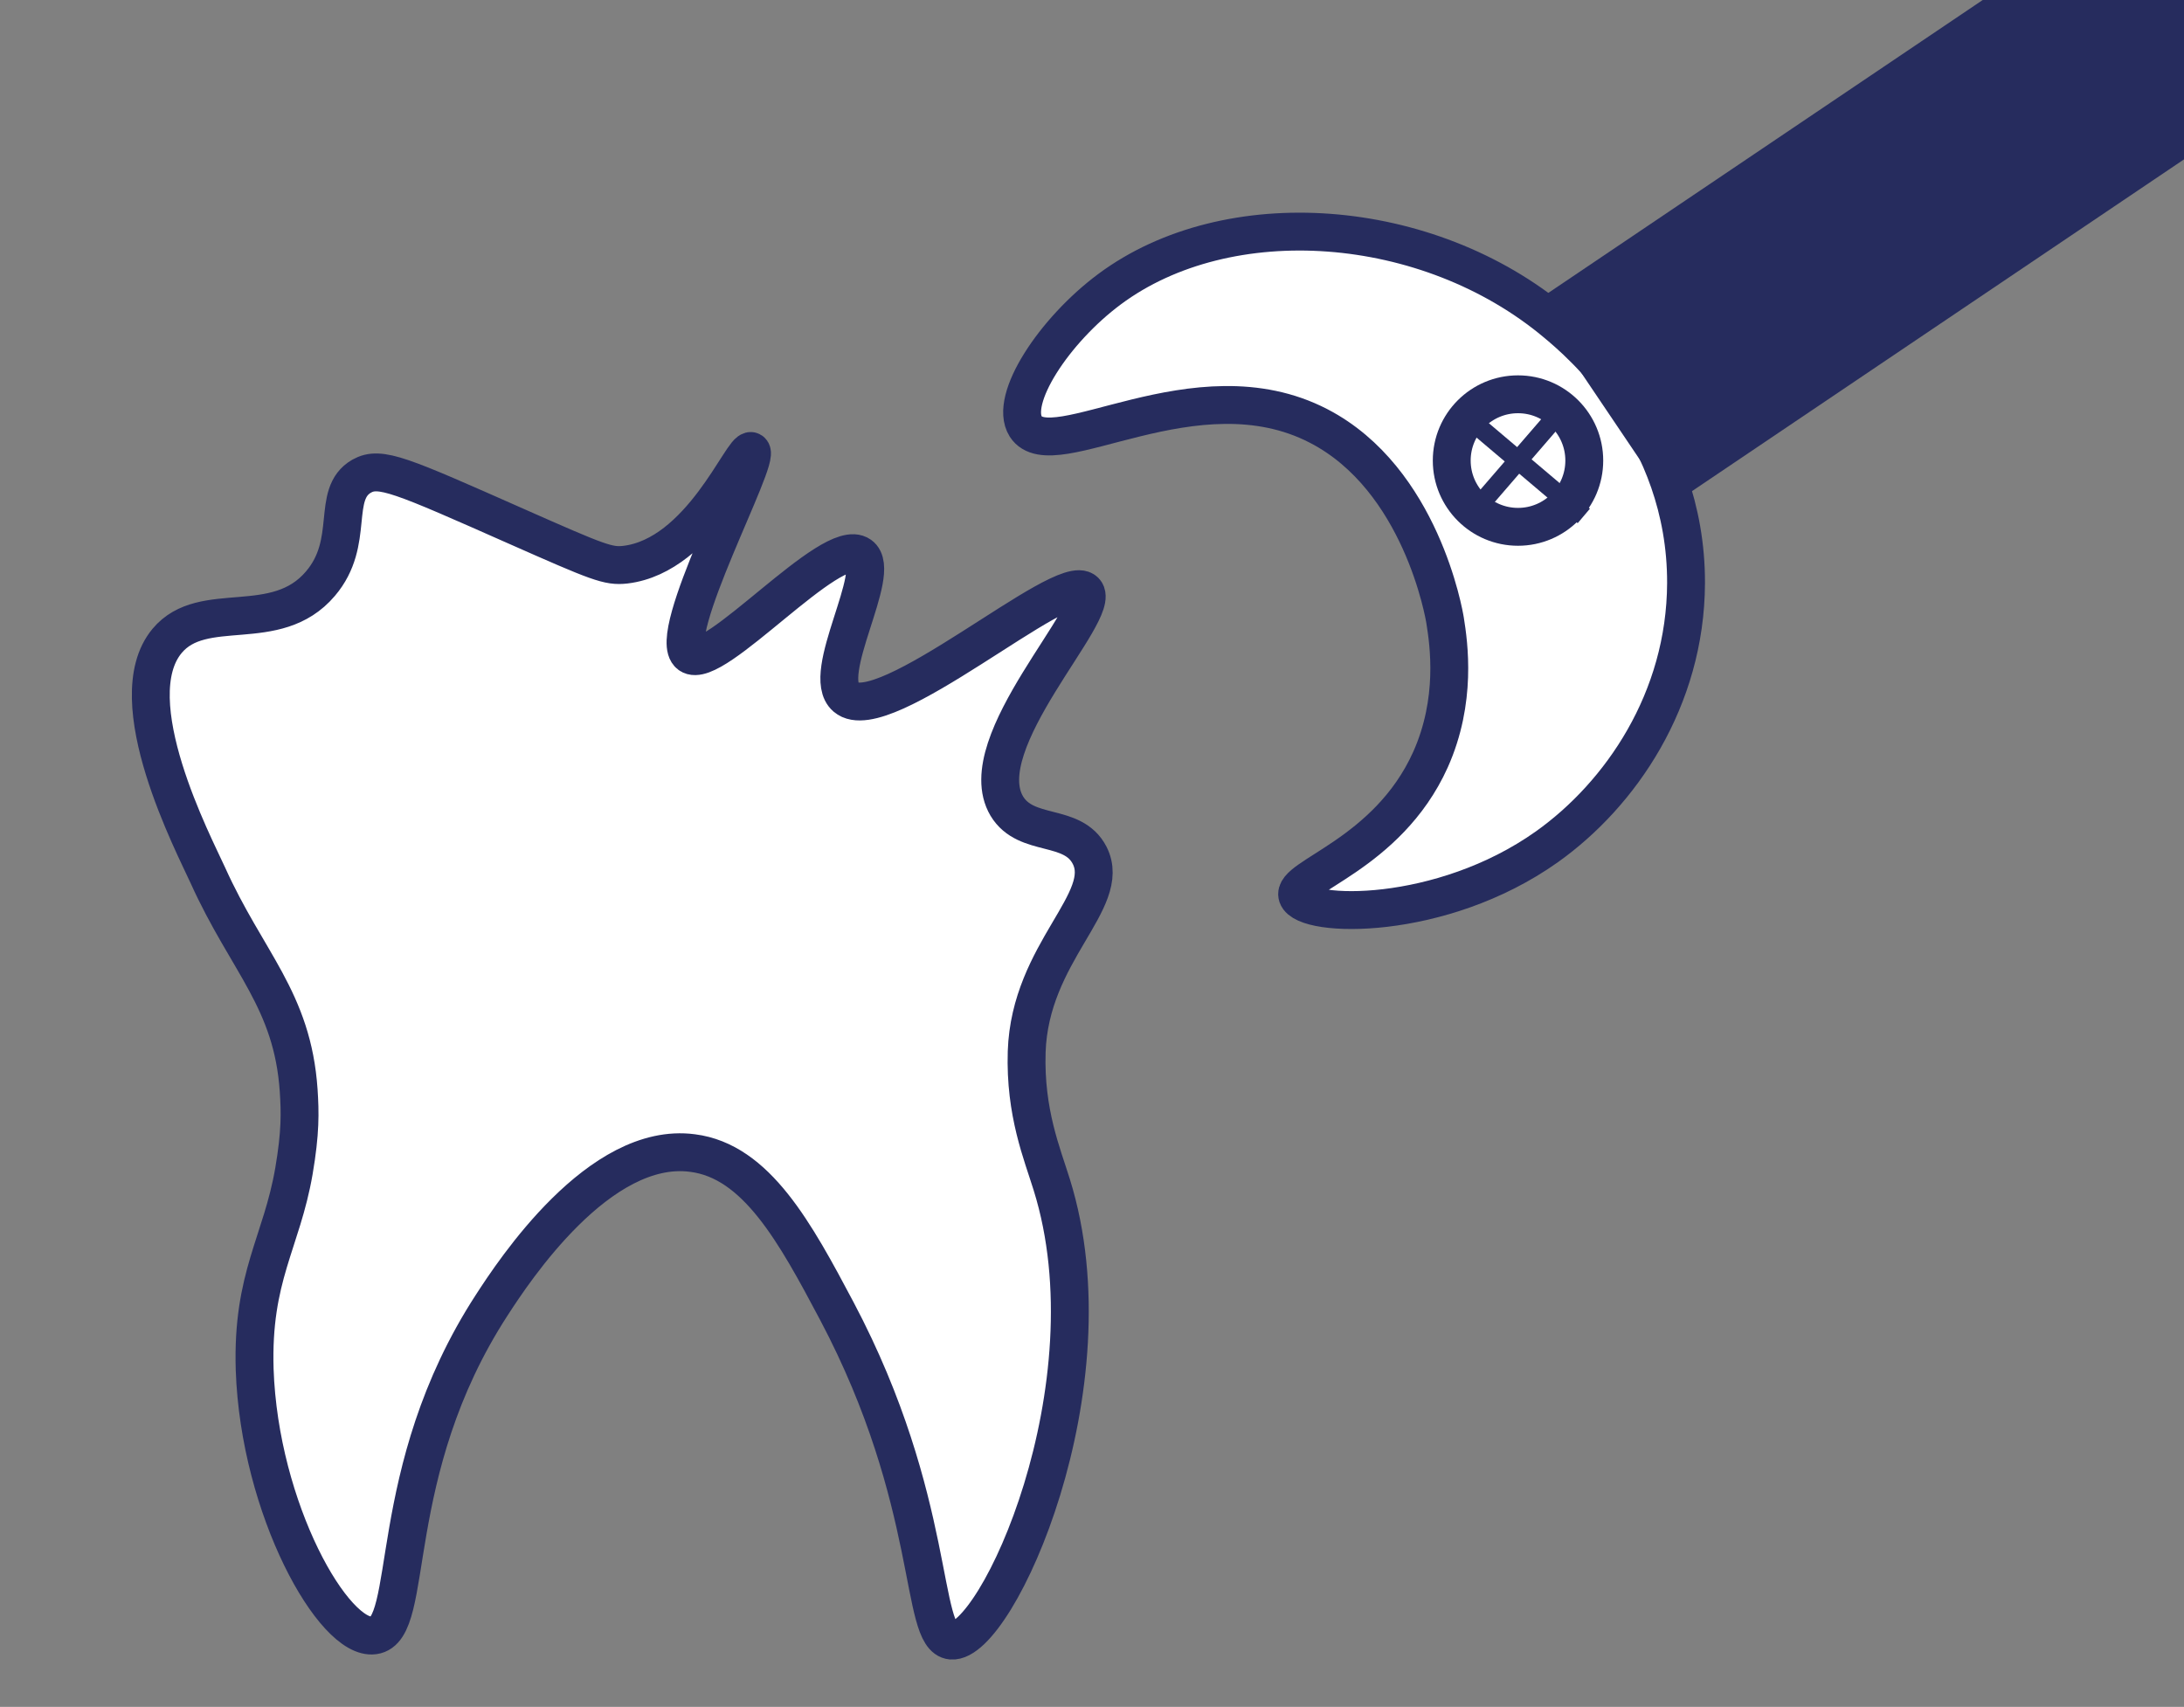 <svg xmlns="http://www.w3.org/2000/svg" xmlns:xlink="http://www.w3.org/1999/xlink" id="&#x421;&#x43B;&#x43E;&#x439;_1" x="0px" y="0px" viewBox="0 0 461.4 360.6" style="enable-background:new 0 0 461.4 360.6;" xml:space="preserve">
<rect x="0" y="0" width="461.4" height="360.6" fill="#808080" stroke="none"/>
<style type="text/css">
	.Тень{fill:none;}
	.Скругленные_x0020_углы_x0020_2_x0020_pt_x002E_{fill:#FFFFFF;stroke:#000000;stroke-miterlimit:10;}
	.Быстрое_x0020_отражение_x0020_X{fill:none;}
	.Скос_x0020_мягкий{fill:url(#SVGID_1_);}
	.Сумрак{fill:#FFFFFF;}
	.Лиственный_x0020_орнамент_чб{fill:#FFDD00;}
	.Помпадур_чб{fill-rule:evenodd;clip-rule:evenodd;fill:#51AEE2;}
	.st0{fill:none;stroke:#020203;stroke-miterlimit:10;}
	.st1{fill:#FFFFFF;stroke:#262C5E;stroke-width:8;stroke-miterlimit:10;}
	.st2{fill:#FFFFFF;stroke:#020203;stroke-miterlimit:10;}
	.st3{fill:#262C5E;stroke:#262C5E;stroke-width:8;stroke-miterlimit:10;}
	.st4{fill:none;stroke:#262C5E;stroke-width:4;stroke-miterlimit:10;}
</style>
<linearGradient id="SVGID_1_" gradientUnits="userSpaceOnUse" x1="-67.28" y1="-240.696" x2="-66.573" y2="-239.989">
	<stop offset="0" style="stop-color:#E6E6EB"></stop>
	<stop offset="0.174" style="stop-color:#E2E2E6"></stop>
	<stop offset="0.352" style="stop-color:#D5D4D8"></stop>
	<stop offset="0.532" style="stop-color:#C0BFC2"></stop>
	<stop offset="0.714" style="stop-color:#A4A2A4"></stop>
	<stop offset="0.895" style="stop-color:#828282"></stop>
	<stop offset="1" style="stop-color:#6B6E6E"></stop>
</linearGradient>
<path class="st0" d="M461.4,0"></path>
<path class="st1" d="M79,345.5c-8.4,1.2-24.2-26.6-25.2-56.2c-0.6-19.6,5.7-26.8,8.3-41.9c1.4-8.2,1.3-12.4,1-17  c-1.3-19.2-10.9-27.1-19.2-45.5c-2.8-6.2-19-37-8.6-49.5c7.6-9.1,23-1,32.4-12.1c7.5-8.8,2.1-18.9,8.7-22.7  c3.9-2.2,8.3-0.2,32.7,10.6c17.4,7.7,19.4,8.5,23,8.1c16-1.9,24.8-24.9,26.6-24c2.3,1.2-18.3,39.1-13,43c5,3.7,30-25.3,36-21  c4.9,3.5-8.6,25.2-3,30c7.9,6.8,46-27,50.5-22.4c4,4.1-24.4,32.1-16.5,45.4c4.1,6.8,13.9,3.4,17.5,10.4c4.9,9.6-12.6,20.4-13.3,41.5  c-0.4,12.9,3.3,21.6,5.3,28.1c13.3,42.6-11.7,97.1-21.2,96.3c-6.8-0.6-2.9-29.3-24.2-69.6c-8.8-16.6-17-31.7-30.5-33.4  c-19.7-2.6-37.8,25-42.4,32.1C80.9,311.1,87.9,344.3,79,345.5z"></path>
<path class="st2" d="M153.8,110.9"></path>
<path class="st1" d="M216.7,90.1c-3.6-5.7,6-20.3,17.7-29c25-18.6,67.2-15.6,94.3,7.1c4.8,4,27.6,23.1,27.5,55  c-0.1,24.6-13.8,44.6-29.4,55.7c-22.4,15.9-51.1,15.1-52.7,10.4c-1.4-4.1,19-8.6,28.1-28.8c5.6-12.5,3.9-24.4,3.1-29.4  c-0.2-1.3-5.1-29.9-26.7-41.1C252.6,76.5,222.3,98.9,216.7,90.1z"></path>
<rect x="328.8" y="18.6" transform="matrix(0.829 -0.559 0.559 0.829 46.642 233.393)" class="st3" width="152.5" height="43.7"></rect>
<circle class="st1" cx="320.7" cy="97.3" r="14"></circle>
<line class="st4" x1="329.6" y1="87" x2="310.6" y2="109"></line>
<line class="st4" x1="308.6" y1="87" x2="334.6" y2="109"></line>
</svg>